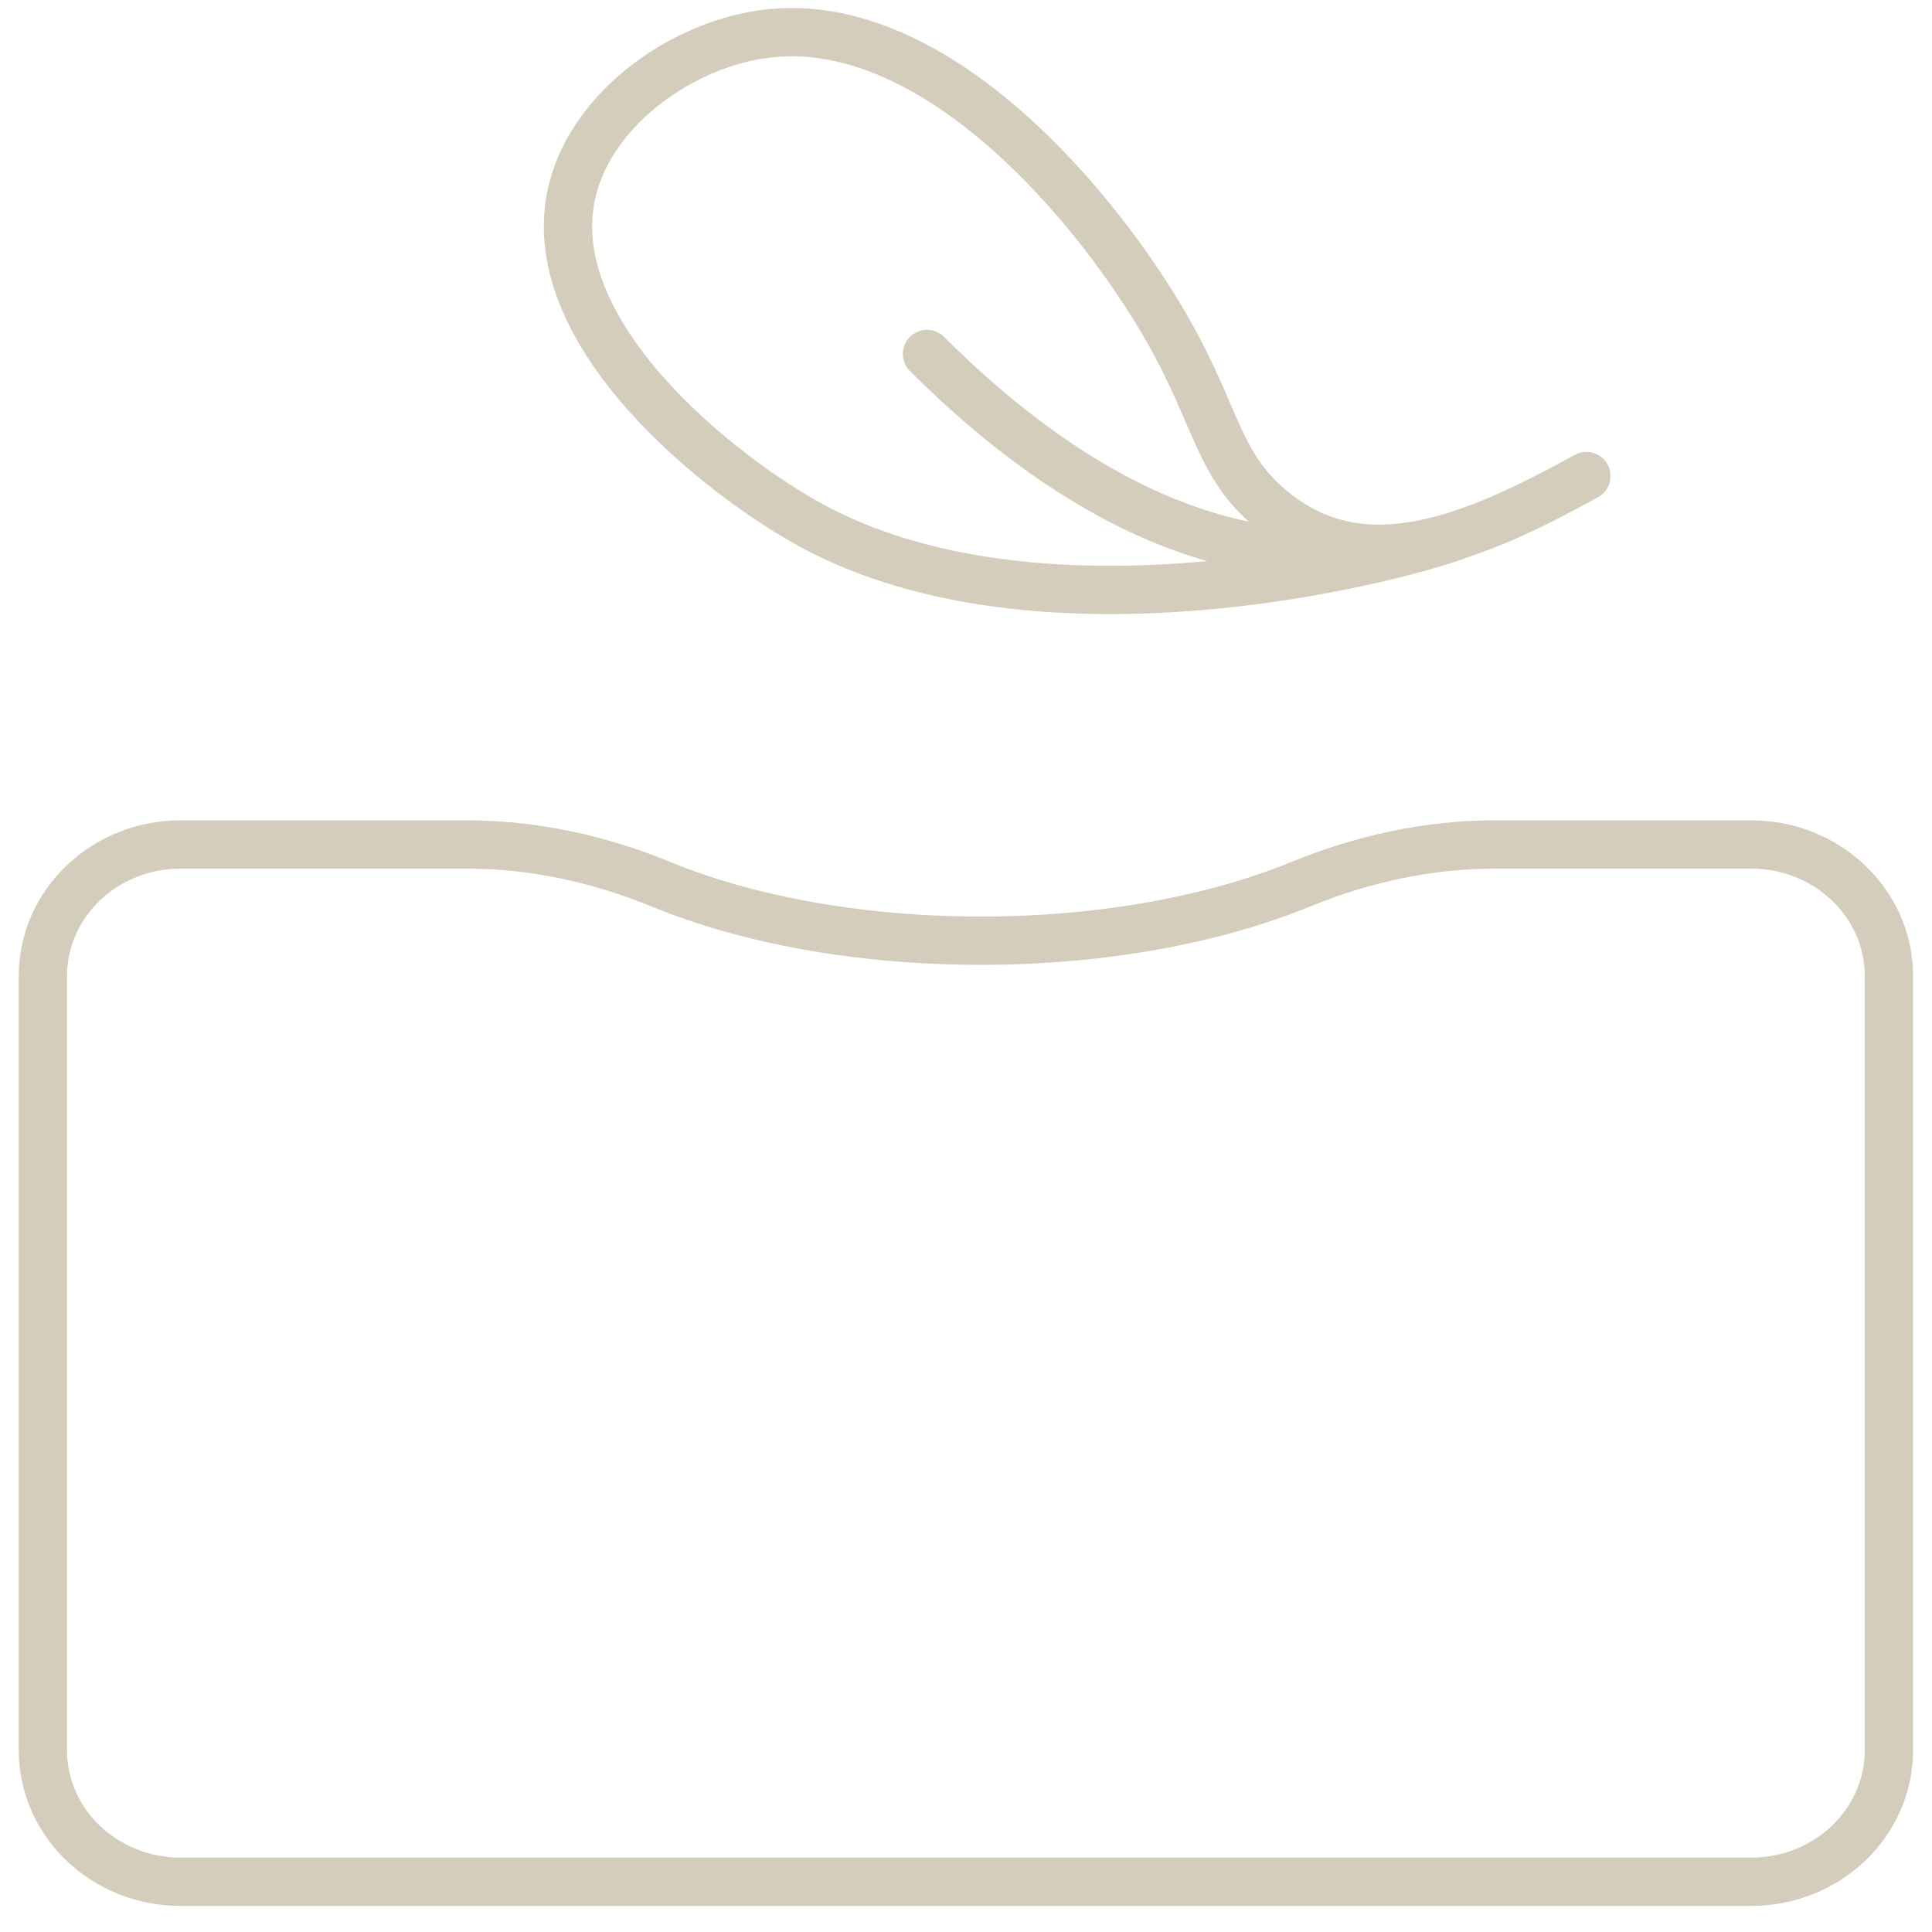 <svg viewBox="0 0 100 100" xmlns="http://www.w3.org/2000/svg" data-name="Calque 1" id="Calque_1">
  <defs>
    <style>
      .cls-1 {
        fill: none;
        stroke: #d4cdbb;
        stroke-linecap: round;
        stroke-miterlimit: 10;
        stroke-width: 2.5px;
      }
    </style>
  </defs>
  <g>
    <path d="M75.41,27.72c-3.54,1.3-21.56,5.9-33.39-.51-4.76-2.58-14.29-10.1-12.37-17.47,1.1-4.23,5.76-7.52,10.14-8.01,8.73-.97,17.09,9.1,20.64,15.33,2.69,4.72,2.58,7.15,5.67,9.54,4.5,3.47,9.84,1.45,16.01-1.96" class="cls-1"></path>
    <path d="M47.98,18.32c7.93,7.91,15.92,11.32,23.74,10.12" class="cls-1"></path>
  </g>
  <path d="M90.64,43.71h-13.27c-3.45,0-6.85.75-10.02,2.05-4.45,1.82-10.25,2.93-16.58,2.93s-12.13-1.1-16.58-2.93c-3.17-1.3-6.57-2.05-10.02-2.05h-14.82c-3.94,0-7.13,3.05-7.13,6.81v40.07c0,3.76,3.19,6.81,7.13,6.81h81.29c3.94,0,7.13-3.05,7.13-6.81v-40.07c0-3.76-3.19-6.81-7.13-6.81Z" class="cls-1"></path>
</svg>